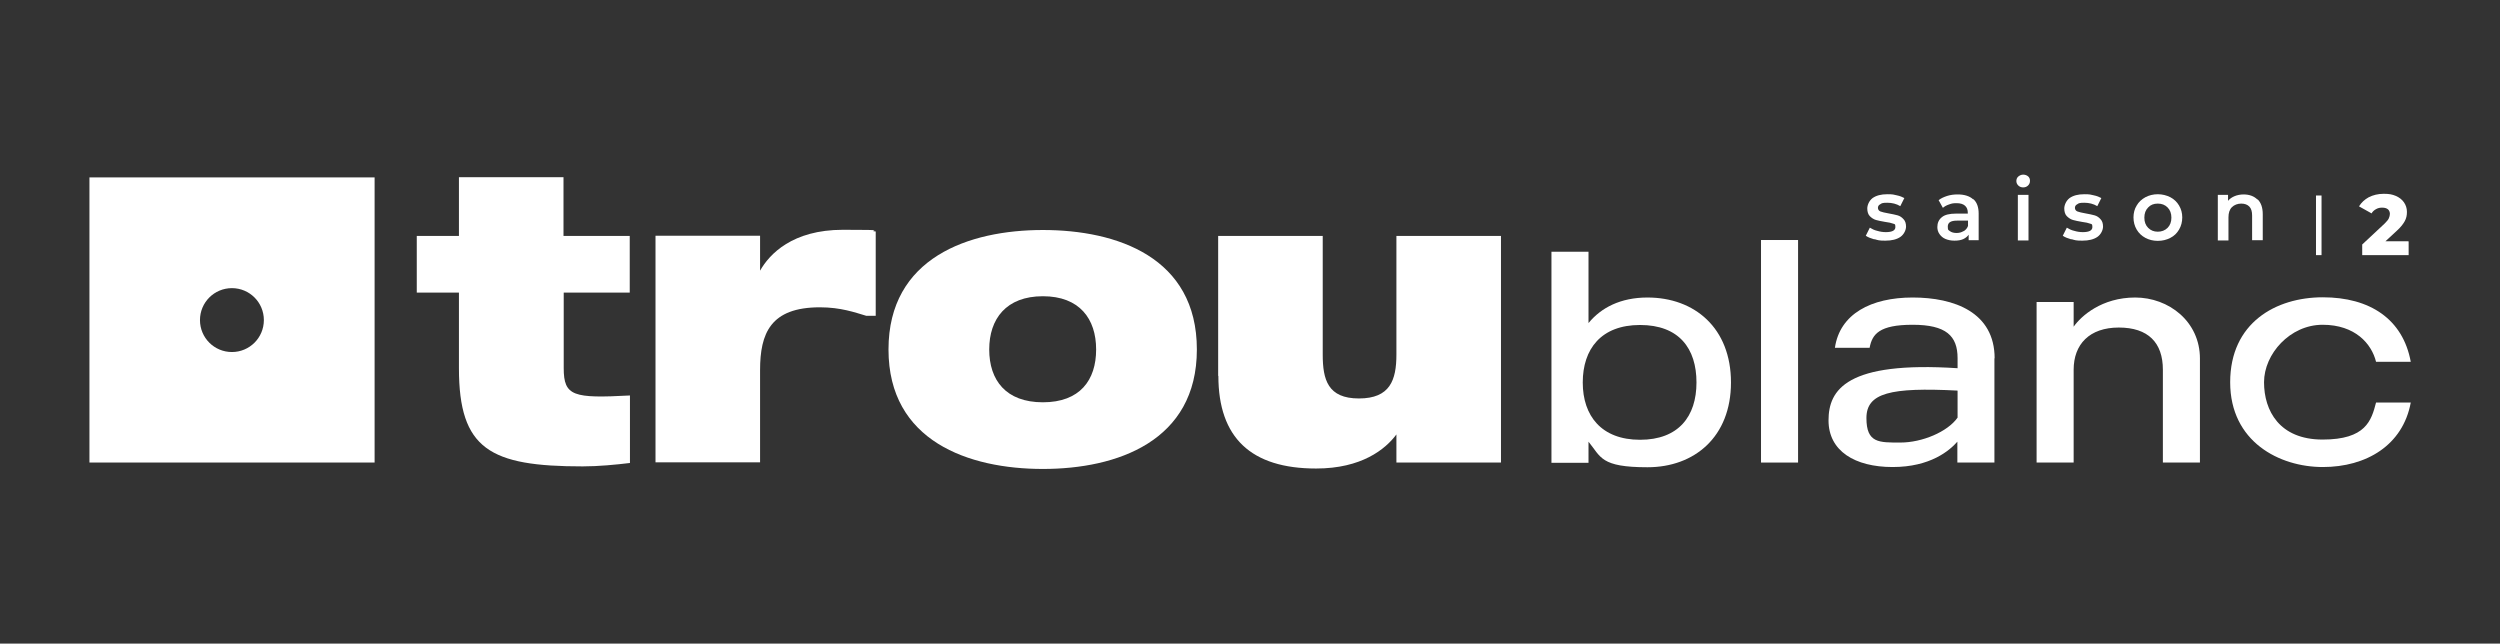 <?xml version="1.0" encoding="UTF-8"?>
<svg xmlns="http://www.w3.org/2000/svg" xmlns:i="http://ns.adobe.com/AdobeIllustrator/10.0/" id="Calque_2" data-name="Calque 2" version="1.1" viewBox="0 0 1173.9 302.2">
  <rect x="0" y="0" width="1173.9" height="302.2" fill="#333333" stroke="none"/>
  <defs>
    <style>
      .cls-1 {
        fill: #fff;
        stroke-width: 0px;
      }
    </style>
  </defs>
  <path class="cls-1" d="M42,83.3v133.9h133.9V83.3H42ZM108.9,165.3c-8.3,0-15-6.7-15-15s6.7-15,15-15,15,6.7,15,15-6.7,15-15,15Z"></path>
  <g>
    <path class="cls-1" d="M264.7,137.4v35.5c0,13.2,4.6,14.2,31.1,12.8v31.7c-6.6.8-14.8,1.6-22.2,1.6-43.5,0-58.1-8-58.1-46.1v-35.5h-19.8v-26.6h19.8v-27.6h49.1v27.6h31.1v26.6h-31.1Z"></path>
    <path class="cls-1" d="M411.2,108.8v39.5h-4.4c-5.4-1.6-12-4-21.8-4-23.2,0-28.1,12.2-28.1,29.5v43.3h-49.1v-106.4h49.1v16.4c4.4-7.8,15.2-19.2,38.9-19.2s10.6.4,15.4.8Z"></path>
    <path class="cls-1" d="M562,164.1c0,43.1-37.5,56.1-72.3,56.1s-72.5-13-72.5-56.1,37.7-56.1,72.5-56.1,72.3,12.8,72.3,56.1ZM514.7,164.1c0-14.4-7.8-25-25-25s-25.2,10.6-25.2,25,7.8,24.8,25.2,24.8,25-10.4,25-24.8Z"></path>
    <path class="cls-1" d="M572,176.5v-65.7h49.1v55.7c0,11.8,2.4,20.6,17,20.6s17.6-8.6,17.6-20.6v-55.7h49.1v106.4h-49.1v-13.2c-5.2,7-16.4,16-37.7,16-30.5,0-45.9-14.4-45.9-43.5Z"></path>
  </g>
  <g>
    <path class="cls-1" d="M812.8,179.6c0,25.5-17.1,39.8-39.2,39.8s-21.8-4.8-27.7-12v9.9h-17.4v-99.1h17.4v33.5c5.9-7.2,15-12,27.7-12,22.1,0,39.2,14.3,39.2,39.9ZM796.6,179.6c0-16-8.2-27-26.5-27s-26.9,11.3-26.9,27,8.8,26.9,26.9,26.9,26.5-11,26.5-26.9Z"></path>
    <path class="cls-1" d="M844.3,112.7v104.5h-17.4v-104.5h17.4Z"></path>
    <path class="cls-1" d="M936.5,168.2v49h-17.4v-9.8c-3.7,4.2-12.7,11.9-30.4,11.9s-30.1-7.5-30.1-21.9,8.5-27.9,60.6-24.5v-4.7c0-10.5-5.4-15.7-21.1-15.7s-19,4.4-20.2,10.8h-16.3c2.3-15.9,17-23.6,36.5-23.6s38.5,6.9,38.5,28.6ZM919.1,183.4c-31.4-1.6-42.7,1.1-42.7,12.9s5.9,11.5,16,11.5,22.1-5,26.8-11.7v-12.6Z"></path>
    <path class="cls-1" d="M1033,168.4v48.8h-17.4v-43.6c0-12.7-6.9-19.8-20.7-19.8s-21.2,7.9-21.2,19.8v43.6h-17.4v-75.4h17.4v11.6c3.5-5,13.2-13.7,28.9-13.7s30.4,11.2,30.4,28.7Z"></path>
    <path class="cls-1" d="M1115.7,189h16.3c-3.7,20.1-20.9,30.3-41.3,30.3s-43.5-11.9-43.5-39.8,21.4-39.9,43.5-39.9,37.6,10.2,41.3,30.3h-16.3c-2.1-8.5-9.8-17.4-25.1-17.4s-27.5,13.7-27.5,27,7.2,26.9,27.5,26.9,22.9-8.9,25.1-17.4Z"></path>
  </g>
  <g>
    <path class="cls-1" d="M880.1,112.4c-1.7-.5-3-1-4-1.7l1.9-3.8c1,.6,2.1,1.2,3.5,1.5,1.3.4,2.7.6,4,.6,3,0,4.5-.8,4.5-2.4s-.4-1.3-1.1-1.6c-.8-.3-2-.6-3.7-.8-1.8-.3-3.2-.6-4.3-.9-1.1-.3-2.1-1-2.9-1.8s-1.2-2.1-1.2-3.6.8-3.6,2.5-4.9c1.7-1.2,4-1.8,6.9-1.8s2.9.2,4.4.5c1.5.3,2.7.8,3.6,1.3l-1.9,3.8c-1.8-1.1-3.9-1.6-6.1-1.6s-2.6.2-3.3.7c-.8.4-1.1,1-1.1,1.7s.4,1.4,1.2,1.7c.8.3,2.1.6,3.8.9,1.7.3,3.1.6,4.2.9s2,.9,2.8,1.8c.8.8,1.2,2,1.2,3.5s-.9,3.6-2.6,4.8c-1.7,1.2-4.1,1.8-7.1,1.8s-3.4-.2-5.1-.7Z"></path>
    <path class="cls-1" d="M926.6,93.5c1.7,1.5,2.5,3.8,2.5,6.8v12.5h-4.7v-2.6c-.6.9-1.5,1.6-2.6,2.1-1.1.5-2.5.7-4.1.7s-3-.3-4.2-.8-2.1-1.3-2.8-2.3c-.7-1-1-2.1-1-3.3,0-1.9.7-3.5,2.1-4.6,1.4-1.2,3.7-1.7,6.7-1.7h5.5v-.3c0-1.5-.4-2.6-1.3-3.4-.9-.8-2.2-1.2-4-1.2s-2.4.2-3.5.6c-1.2.4-2.1.9-2.9,1.6l-2-3.6c1.1-.9,2.5-1.5,4-2,1.6-.5,3.2-.7,5-.7,3.1,0,5.6.8,7.2,2.3ZM922,108.6c1-.6,1.7-1.4,2.1-2.5v-2.5h-5.2c-2.9,0-4.3.9-4.3,2.8s.4,1.6,1.1,2.2c.7.5,1.7.8,3,.8s2.4-.3,3.3-.9Z"></path>
    <path class="cls-1" d="M947.7,87.1c-.6-.6-.9-1.3-.9-2.1s.3-1.6.9-2.1,1.4-.9,2.3-.9,1.7.3,2.3.8.9,1.2.9,2.1-.3,1.6-.9,2.2c-.6.6-1.4.9-2.3.9s-1.7-.3-2.3-.9ZM947.5,91.5h5v21.4h-5v-21.4Z"></path>
    <path class="cls-1" d="M972.6,112.4c-1.7-.5-3-1-4-1.7l1.9-3.8c1,.6,2.1,1.2,3.5,1.5,1.3.4,2.7.6,4,.6,3,0,4.5-.8,4.5-2.4s-.4-1.3-1.1-1.6c-.8-.3-2-.6-3.7-.8-1.8-.3-3.2-.6-4.3-.9-1.1-.3-2.1-1-2.9-1.8s-1.2-2.1-1.2-3.6.8-3.6,2.5-4.9c1.7-1.2,4-1.8,6.9-1.8s2.9.2,4.4.5c1.5.3,2.7.8,3.6,1.3l-1.9,3.8c-1.8-1.1-3.9-1.6-6.1-1.6s-2.6.2-3.3.7c-.8.4-1.1,1-1.1,1.7s.4,1.4,1.2,1.7c.8.3,2.1.6,3.8.9,1.7.3,3.1.6,4.2.9s2,.9,2.8,1.8c.8.8,1.2,2,1.2,3.5s-.9,3.6-2.6,4.8c-1.7,1.2-4.1,1.8-7.1,1.8s-3.4-.2-5.1-.7Z"></path>
    <path class="cls-1" d="M1007.4,111.7c-1.7-.9-3.1-2.2-4.1-3.9-1-1.7-1.5-3.6-1.5-5.7s.5-4,1.5-5.6c1-1.7,2.3-2.9,4.1-3.9,1.7-.9,3.7-1.4,5.8-1.4s4.1.5,5.9,1.4c1.7.9,3.1,2.2,4.1,3.9,1,1.7,1.5,3.5,1.5,5.6s-.5,4-1.5,5.7c-1,1.7-2.3,3-4.1,3.9-1.7.9-3.7,1.4-5.9,1.4s-4.1-.5-5.8-1.4ZM1017.8,107c1.2-1.2,1.8-2.8,1.8-4.8s-.6-3.6-1.8-4.8-2.7-1.8-4.6-1.8-3.4.6-4.5,1.8c-1.2,1.2-1.8,2.8-1.8,4.8s.6,3.6,1.8,4.8c1.2,1.2,2.7,1.8,4.5,1.8s3.4-.6,4.6-1.8Z"></path>
    <path class="cls-1" d="M1060.1,93.6c1.6,1.6,2.4,3.9,2.4,7v12.2h-5v-11.6c0-1.9-.4-3.3-1.3-4.2-.9-.9-2.1-1.4-3.8-1.4s-3.3.6-4.4,1.7c-1.1,1.1-1.6,2.7-1.6,4.8v10.8h-5v-21.4h4.8v2.8c.8-1,1.9-1.7,3.1-2.2s2.7-.8,4.2-.8c2.7,0,4.9.8,6.5,2.4Z"></path>
    <path class="cls-1" d="M1087.5,91.8h2.6v28h-2.6v-28Z"></path>
    <path class="cls-1" d="M1131,113.5v6.3h-21.8v-5l10.5-9.8c1-1,1.7-1.8,2-2.5.3-.7.5-1.4.5-2.1s-.3-1.6-.9-2.1c-.6-.5-1.5-.8-2.7-.8s-2,.2-2.9.7c-.9.5-1.6,1.1-2.1,2l-5.9-3.3c1.1-1.8,2.6-3.2,4.6-4.3,2-1,4.3-1.6,7-1.6s4,.3,5.7,1c1.6.7,2.9,1.7,3.8,3,.9,1.3,1.4,2.8,1.4,4.5s-.3,3-1,4.3c-.7,1.3-1.9,2.9-3.8,4.6l-5.3,4.9h10.8Z"></path>
  </g>
</svg>
